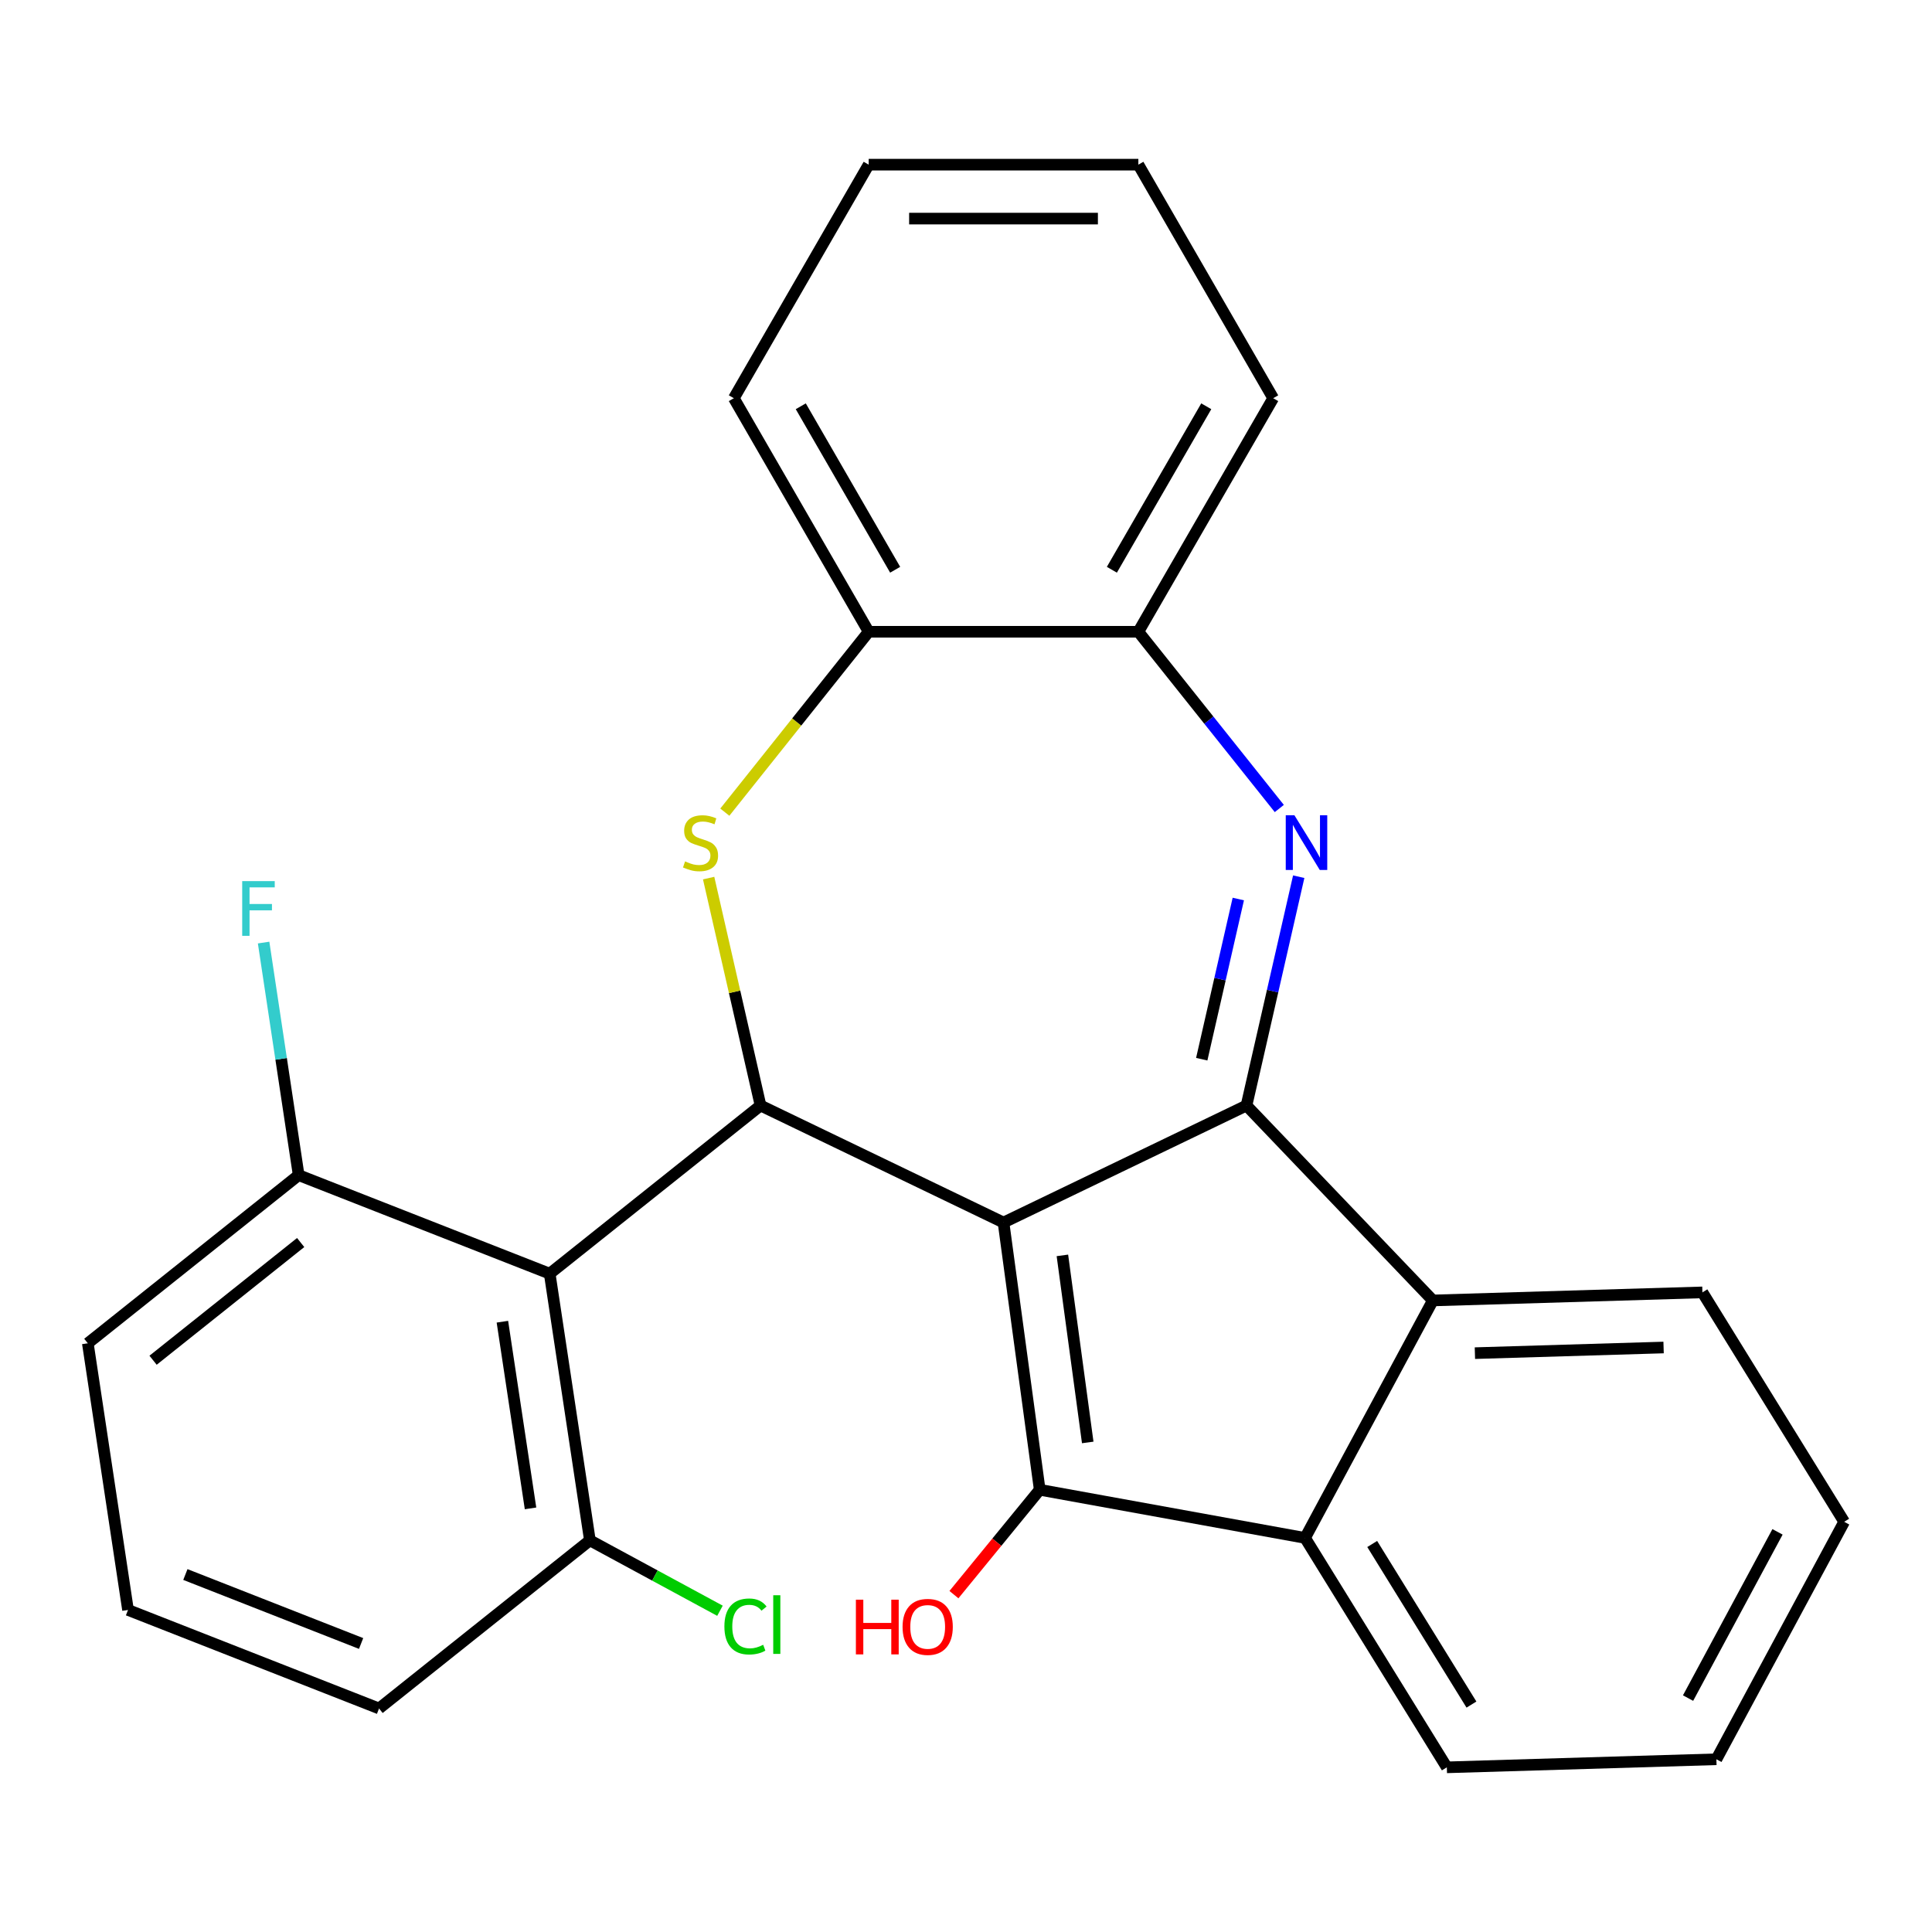 <?xml version='1.0' encoding='iso-8859-1'?>
<svg version='1.1' baseProfile='full'
              xmlns='http://www.w3.org/2000/svg'
                      xmlns:rdkit='http://www.rdkit.org/xml'
                      xmlns:xlink='http://www.w3.org/1999/xlink'
                  xml:space='preserve'
width='1000px' height='1000px' viewBox='0 0 1000 1000'>
<!-- END OF HEADER -->
<rect style='opacity:1.0;fill:#FFFFFF;stroke:none' width='1000' height='1000' x='0' y='0'> </rect>
<path class='bond-0' d='M 519.419,632.782 L 645.182,572.218' style='fill:none;fill-rule:evenodd;stroke:#000000;stroke-width:6px;stroke-linecap:butt;stroke-linejoin:miter;stroke-opacity:1' />
<path class='bond-1' d='M 519.419,632.782 L 538.156,771.104' style='fill:none;fill-rule:evenodd;stroke:#000000;stroke-width:6px;stroke-linecap:butt;stroke-linejoin:miter;stroke-opacity:1' />
<path class='bond-1' d='M 549.894,649.783 L 563.01,746.608' style='fill:none;fill-rule:evenodd;stroke:#000000;stroke-width:6px;stroke-linecap:butt;stroke-linejoin:miter;stroke-opacity:1' />
<path class='bond-2' d='M 519.419,632.782 L 393.657,572.218' style='fill:none;fill-rule:evenodd;stroke:#000000;stroke-width:6px;stroke-linecap:butt;stroke-linejoin:miter;stroke-opacity:1' />
<path class='bond-3' d='M 645.182,572.218 L 658.698,512.999' style='fill:none;fill-rule:evenodd;stroke:#000000;stroke-width:6px;stroke-linecap:butt;stroke-linejoin:miter;stroke-opacity:1' />
<path class='bond-3' d='M 658.698,512.999 L 672.214,453.781' style='fill:none;fill-rule:evenodd;stroke:#0000FF;stroke-width:6px;stroke-linecap:butt;stroke-linejoin:miter;stroke-opacity:1' />
<path class='bond-3' d='M 622.019,548.24 L 631.48,506.787' style='fill:none;fill-rule:evenodd;stroke:#000000;stroke-width:6px;stroke-linecap:butt;stroke-linejoin:miter;stroke-opacity:1' />
<path class='bond-3' d='M 631.48,506.787 L 640.942,465.334' style='fill:none;fill-rule:evenodd;stroke:#0000FF;stroke-width:6px;stroke-linecap:butt;stroke-linejoin:miter;stroke-opacity:1' />
<path class='bond-7' d='M 645.182,572.218 L 741.644,673.109' style='fill:none;fill-rule:evenodd;stroke:#000000;stroke-width:6px;stroke-linecap:butt;stroke-linejoin:miter;stroke-opacity:1' />
<path class='bond-6' d='M 538.156,771.104 L 675.499,796.028' style='fill:none;fill-rule:evenodd;stroke:#000000;stroke-width:6px;stroke-linecap:butt;stroke-linejoin:miter;stroke-opacity:1' />
<path class='bond-12' d='M 538.156,771.104 L 515.956,798.242' style='fill:none;fill-rule:evenodd;stroke:#000000;stroke-width:6px;stroke-linecap:butt;stroke-linejoin:miter;stroke-opacity:1' />
<path class='bond-12' d='M 515.956,798.242 L 493.756,825.381' style='fill:none;fill-rule:evenodd;stroke:#FF0000;stroke-width:6px;stroke-linecap:butt;stroke-linejoin:miter;stroke-opacity:1' />
<path class='bond-4' d='M 393.657,572.218 L 380.223,513.359' style='fill:none;fill-rule:evenodd;stroke:#000000;stroke-width:6px;stroke-linecap:butt;stroke-linejoin:miter;stroke-opacity:1' />
<path class='bond-4' d='M 380.223,513.359 L 366.789,454.501' style='fill:none;fill-rule:evenodd;stroke:#CCCC00;stroke-width:6px;stroke-linecap:butt;stroke-linejoin:miter;stroke-opacity:1' />
<path class='bond-5' d='M 393.657,572.218 L 284.524,659.248' style='fill:none;fill-rule:evenodd;stroke:#000000;stroke-width:6px;stroke-linecap:butt;stroke-linejoin:miter;stroke-opacity:1' />
<path class='bond-8' d='M 662.167,418.482 L 625.69,372.74' style='fill:none;fill-rule:evenodd;stroke:#0000FF;stroke-width:6px;stroke-linecap:butt;stroke-linejoin:miter;stroke-opacity:1' />
<path class='bond-8' d='M 625.69,372.74 L 589.212,326.999' style='fill:none;fill-rule:evenodd;stroke:#000000;stroke-width:6px;stroke-linecap:butt;stroke-linejoin:miter;stroke-opacity:1' />
<path class='bond-9' d='M 375.165,420.37 L 412.396,373.684' style='fill:none;fill-rule:evenodd;stroke:#CCCC00;stroke-width:6px;stroke-linecap:butt;stroke-linejoin:miter;stroke-opacity:1' />
<path class='bond-9' d='M 412.396,373.684 L 449.626,326.999' style='fill:none;fill-rule:evenodd;stroke:#000000;stroke-width:6px;stroke-linecap:butt;stroke-linejoin:miter;stroke-opacity:1' />
<path class='bond-10' d='M 284.524,659.248 L 305.328,797.275' style='fill:none;fill-rule:evenodd;stroke:#000000;stroke-width:6px;stroke-linecap:butt;stroke-linejoin:miter;stroke-opacity:1' />
<path class='bond-10' d='M 260.039,684.113 L 274.602,780.731' style='fill:none;fill-rule:evenodd;stroke:#000000;stroke-width:6px;stroke-linecap:butt;stroke-linejoin:miter;stroke-opacity:1' />
<path class='bond-11' d='M 284.524,659.248 L 154.587,608.251' style='fill:none;fill-rule:evenodd;stroke:#000000;stroke-width:6px;stroke-linecap:butt;stroke-linejoin:miter;stroke-opacity:1' />
<path class='bond-15' d='M 675.499,796.028 L 748.877,914.771' style='fill:none;fill-rule:evenodd;stroke:#000000;stroke-width:6px;stroke-linecap:butt;stroke-linejoin:miter;stroke-opacity:1' />
<path class='bond-15' d='M 710.254,799.164 L 761.619,882.284' style='fill:none;fill-rule:evenodd;stroke:#000000;stroke-width:6px;stroke-linecap:butt;stroke-linejoin:miter;stroke-opacity:1' />
<path class='bond-26' d='M 675.499,796.028 L 741.644,673.109' style='fill:none;fill-rule:evenodd;stroke:#000000;stroke-width:6px;stroke-linecap:butt;stroke-linejoin:miter;stroke-opacity:1' />
<path class='bond-16' d='M 741.644,673.109 L 881.167,668.934' style='fill:none;fill-rule:evenodd;stroke:#000000;stroke-width:6px;stroke-linecap:butt;stroke-linejoin:miter;stroke-opacity:1' />
<path class='bond-16' d='M 763.408,700.388 L 861.074,697.465' style='fill:none;fill-rule:evenodd;stroke:#000000;stroke-width:6px;stroke-linecap:butt;stroke-linejoin:miter;stroke-opacity:1' />
<path class='bond-17' d='M 589.212,326.999 L 659.005,206.114' style='fill:none;fill-rule:evenodd;stroke:#000000;stroke-width:6px;stroke-linecap:butt;stroke-linejoin:miter;stroke-opacity:1' />
<path class='bond-17' d='M 575.504,294.907 L 624.359,210.288' style='fill:none;fill-rule:evenodd;stroke:#000000;stroke-width:6px;stroke-linecap:butt;stroke-linejoin:miter;stroke-opacity:1' />
<path class='bond-27' d='M 589.212,326.999 L 449.626,326.999' style='fill:none;fill-rule:evenodd;stroke:#000000;stroke-width:6px;stroke-linecap:butt;stroke-linejoin:miter;stroke-opacity:1' />
<path class='bond-18' d='M 449.626,326.999 L 379.833,206.114' style='fill:none;fill-rule:evenodd;stroke:#000000;stroke-width:6px;stroke-linecap:butt;stroke-linejoin:miter;stroke-opacity:1' />
<path class='bond-18' d='M 463.334,294.907 L 414.479,210.288' style='fill:none;fill-rule:evenodd;stroke:#000000;stroke-width:6px;stroke-linecap:butt;stroke-linejoin:miter;stroke-opacity:1' />
<path class='bond-13' d='M 305.328,797.275 L 338.992,815.499' style='fill:none;fill-rule:evenodd;stroke:#000000;stroke-width:6px;stroke-linecap:butt;stroke-linejoin:miter;stroke-opacity:1' />
<path class='bond-13' d='M 338.992,815.499 L 372.656,833.724' style='fill:none;fill-rule:evenodd;stroke:#00CC00;stroke-width:6px;stroke-linecap:butt;stroke-linejoin:miter;stroke-opacity:1' />
<path class='bond-21' d='M 305.328,797.275 L 196.196,884.305' style='fill:none;fill-rule:evenodd;stroke:#000000;stroke-width:6px;stroke-linecap:butt;stroke-linejoin:miter;stroke-opacity:1' />
<path class='bond-14' d='M 154.587,608.251 L 145.515,548.063' style='fill:none;fill-rule:evenodd;stroke:#000000;stroke-width:6px;stroke-linecap:butt;stroke-linejoin:miter;stroke-opacity:1' />
<path class='bond-14' d='M 145.515,548.063 L 136.443,487.874' style='fill:none;fill-rule:evenodd;stroke:#33CCCC;stroke-width:6px;stroke-linecap:butt;stroke-linejoin:miter;stroke-opacity:1' />
<path class='bond-20' d='M 154.587,608.251 L 45.455,695.282' style='fill:none;fill-rule:evenodd;stroke:#000000;stroke-width:6px;stroke-linecap:butt;stroke-linejoin:miter;stroke-opacity:1' />
<path class='bond-20' d='M 155.623,643.132 L 79.231,704.054' style='fill:none;fill-rule:evenodd;stroke:#000000;stroke-width:6px;stroke-linecap:butt;stroke-linejoin:miter;stroke-opacity:1' />
<path class='bond-23' d='M 748.877,914.771 L 888.4,910.595' style='fill:none;fill-rule:evenodd;stroke:#000000;stroke-width:6px;stroke-linecap:butt;stroke-linejoin:miter;stroke-opacity:1' />
<path class='bond-22' d='M 881.167,668.934 L 954.545,787.677' style='fill:none;fill-rule:evenodd;stroke:#000000;stroke-width:6px;stroke-linecap:butt;stroke-linejoin:miter;stroke-opacity:1' />
<path class='bond-25' d='M 659.005,206.114 L 589.212,85.229' style='fill:none;fill-rule:evenodd;stroke:#000000;stroke-width:6px;stroke-linecap:butt;stroke-linejoin:miter;stroke-opacity:1' />
<path class='bond-24' d='M 379.833,206.114 L 449.626,85.229' style='fill:none;fill-rule:evenodd;stroke:#000000;stroke-width:6px;stroke-linecap:butt;stroke-linejoin:miter;stroke-opacity:1' />
<path class='bond-19' d='M 66.259,833.309 L 45.455,695.282' style='fill:none;fill-rule:evenodd;stroke:#000000;stroke-width:6px;stroke-linecap:butt;stroke-linejoin:miter;stroke-opacity:1' />
<path class='bond-28' d='M 66.259,833.309 L 196.196,884.305' style='fill:none;fill-rule:evenodd;stroke:#000000;stroke-width:6px;stroke-linecap:butt;stroke-linejoin:miter;stroke-opacity:1' />
<path class='bond-28' d='M 95.948,814.971 L 186.904,850.668' style='fill:none;fill-rule:evenodd;stroke:#000000;stroke-width:6px;stroke-linecap:butt;stroke-linejoin:miter;stroke-opacity:1' />
<path class='bond-29' d='M 954.545,787.677 L 888.4,910.595' style='fill:none;fill-rule:evenodd;stroke:#000000;stroke-width:6px;stroke-linecap:butt;stroke-linejoin:miter;stroke-opacity:1' />
<path class='bond-29' d='M 920.04,792.885 L 873.738,878.928' style='fill:none;fill-rule:evenodd;stroke:#000000;stroke-width:6px;stroke-linecap:butt;stroke-linejoin:miter;stroke-opacity:1' />
<path class='bond-30' d='M 449.626,85.229 L 589.212,85.229' style='fill:none;fill-rule:evenodd;stroke:#000000;stroke-width:6px;stroke-linecap:butt;stroke-linejoin:miter;stroke-opacity:1' />
<path class='bond-30' d='M 470.564,113.146 L 568.274,113.146' style='fill:none;fill-rule:evenodd;stroke:#000000;stroke-width:6px;stroke-linecap:butt;stroke-linejoin:miter;stroke-opacity:1' />
<path  class='atom-4' d='M 669.982 421.971
L 679.262 436.971
Q 680.182 438.451, 681.662 441.131
Q 683.142 443.811, 683.222 443.971
L 683.222 421.971
L 686.982 421.971
L 686.982 450.291
L 683.102 450.291
L 673.142 433.891
Q 671.982 431.971, 670.742 429.771
Q 669.542 427.571, 669.182 426.891
L 669.182 450.291
L 665.502 450.291
L 665.502 421.971
L 669.982 421.971
' fill='#0000FF'/>
<path  class='atom-5' d='M 354.596 445.851
Q 354.916 445.971, 356.236 446.531
Q 357.556 447.091, 358.996 447.451
Q 360.476 447.771, 361.916 447.771
Q 364.596 447.771, 366.156 446.491
Q 367.716 445.171, 367.716 442.891
Q 367.716 441.331, 366.916 440.371
Q 366.156 439.411, 364.956 438.891
Q 363.756 438.371, 361.756 437.771
Q 359.236 437.011, 357.716 436.291
Q 356.236 435.571, 355.156 434.051
Q 354.116 432.531, 354.116 429.971
Q 354.116 426.411, 356.516 424.211
Q 358.956 422.011, 363.756 422.011
Q 367.036 422.011, 370.756 423.571
L 369.836 426.651
Q 366.436 425.251, 363.876 425.251
Q 361.116 425.251, 359.596 426.411
Q 358.076 427.531, 358.116 429.491
Q 358.116 431.011, 358.876 431.931
Q 359.676 432.851, 360.796 433.371
Q 361.956 433.891, 363.876 434.491
Q 366.436 435.291, 367.956 436.091
Q 369.476 436.891, 370.556 438.531
Q 371.676 440.131, 371.676 442.891
Q 371.676 446.811, 369.036 448.931
Q 366.436 451.011, 362.076 451.011
Q 359.556 451.011, 357.636 450.451
Q 355.756 449.931, 353.516 449.011
L 354.596 445.851
' fill='#CCCC00'/>
<path  class='atom-13' d='M 443.009 827.99
L 446.849 827.99
L 446.849 840.03
L 461.329 840.03
L 461.329 827.99
L 465.169 827.99
L 465.169 856.31
L 461.329 856.31
L 461.329 843.23
L 446.849 843.23
L 446.849 856.31
L 443.009 856.31
L 443.009 827.99
' fill='#FF0000'/>
<path  class='atom-13' d='M 467.169 842.07
Q 467.169 835.27, 470.529 831.47
Q 473.889 827.67, 480.169 827.67
Q 486.449 827.67, 489.809 831.47
Q 493.169 835.27, 493.169 842.07
Q 493.169 848.95, 489.769 852.87
Q 486.369 856.75, 480.169 856.75
Q 473.929 856.75, 470.529 852.87
Q 467.169 848.99, 467.169 842.07
M 480.169 853.55
Q 484.489 853.55, 486.809 850.67
Q 489.169 847.75, 489.169 842.07
Q 489.169 836.51, 486.809 833.71
Q 484.489 830.87, 480.169 830.87
Q 475.849 830.87, 473.489 833.67
Q 471.169 836.47, 471.169 842.07
Q 471.169 847.79, 473.489 850.67
Q 475.849 853.55, 480.169 853.55
' fill='#FF0000'/>
<path  class='atom-14' d='M 374.945 841.856
Q 374.945 834.816, 378.225 831.136
Q 381.545 827.416, 387.825 827.416
Q 393.665 827.416, 396.785 831.536
L 394.145 833.696
Q 391.865 830.696, 387.825 830.696
Q 383.545 830.696, 381.265 833.576
Q 379.025 836.416, 379.025 841.856
Q 379.025 847.456, 381.345 850.336
Q 383.705 853.216, 388.265 853.216
Q 391.385 853.216, 395.025 851.336
L 396.145 854.336
Q 394.665 855.296, 392.425 855.856
Q 390.185 856.416, 387.705 856.416
Q 381.545 856.416, 378.225 852.656
Q 374.945 848.896, 374.945 841.856
' fill='#00CC00'/>
<path  class='atom-14' d='M 400.225 825.696
L 403.905 825.696
L 403.905 856.056
L 400.225 856.056
L 400.225 825.696
' fill='#00CC00'/>
<path  class='atom-15' d='M 125.363 456.065
L 142.203 456.065
L 142.203 459.305
L 129.163 459.305
L 129.163 467.905
L 140.763 467.905
L 140.763 471.185
L 129.163 471.185
L 129.163 484.385
L 125.363 484.385
L 125.363 456.065
' fill='#33CCCC'/>
</svg>
